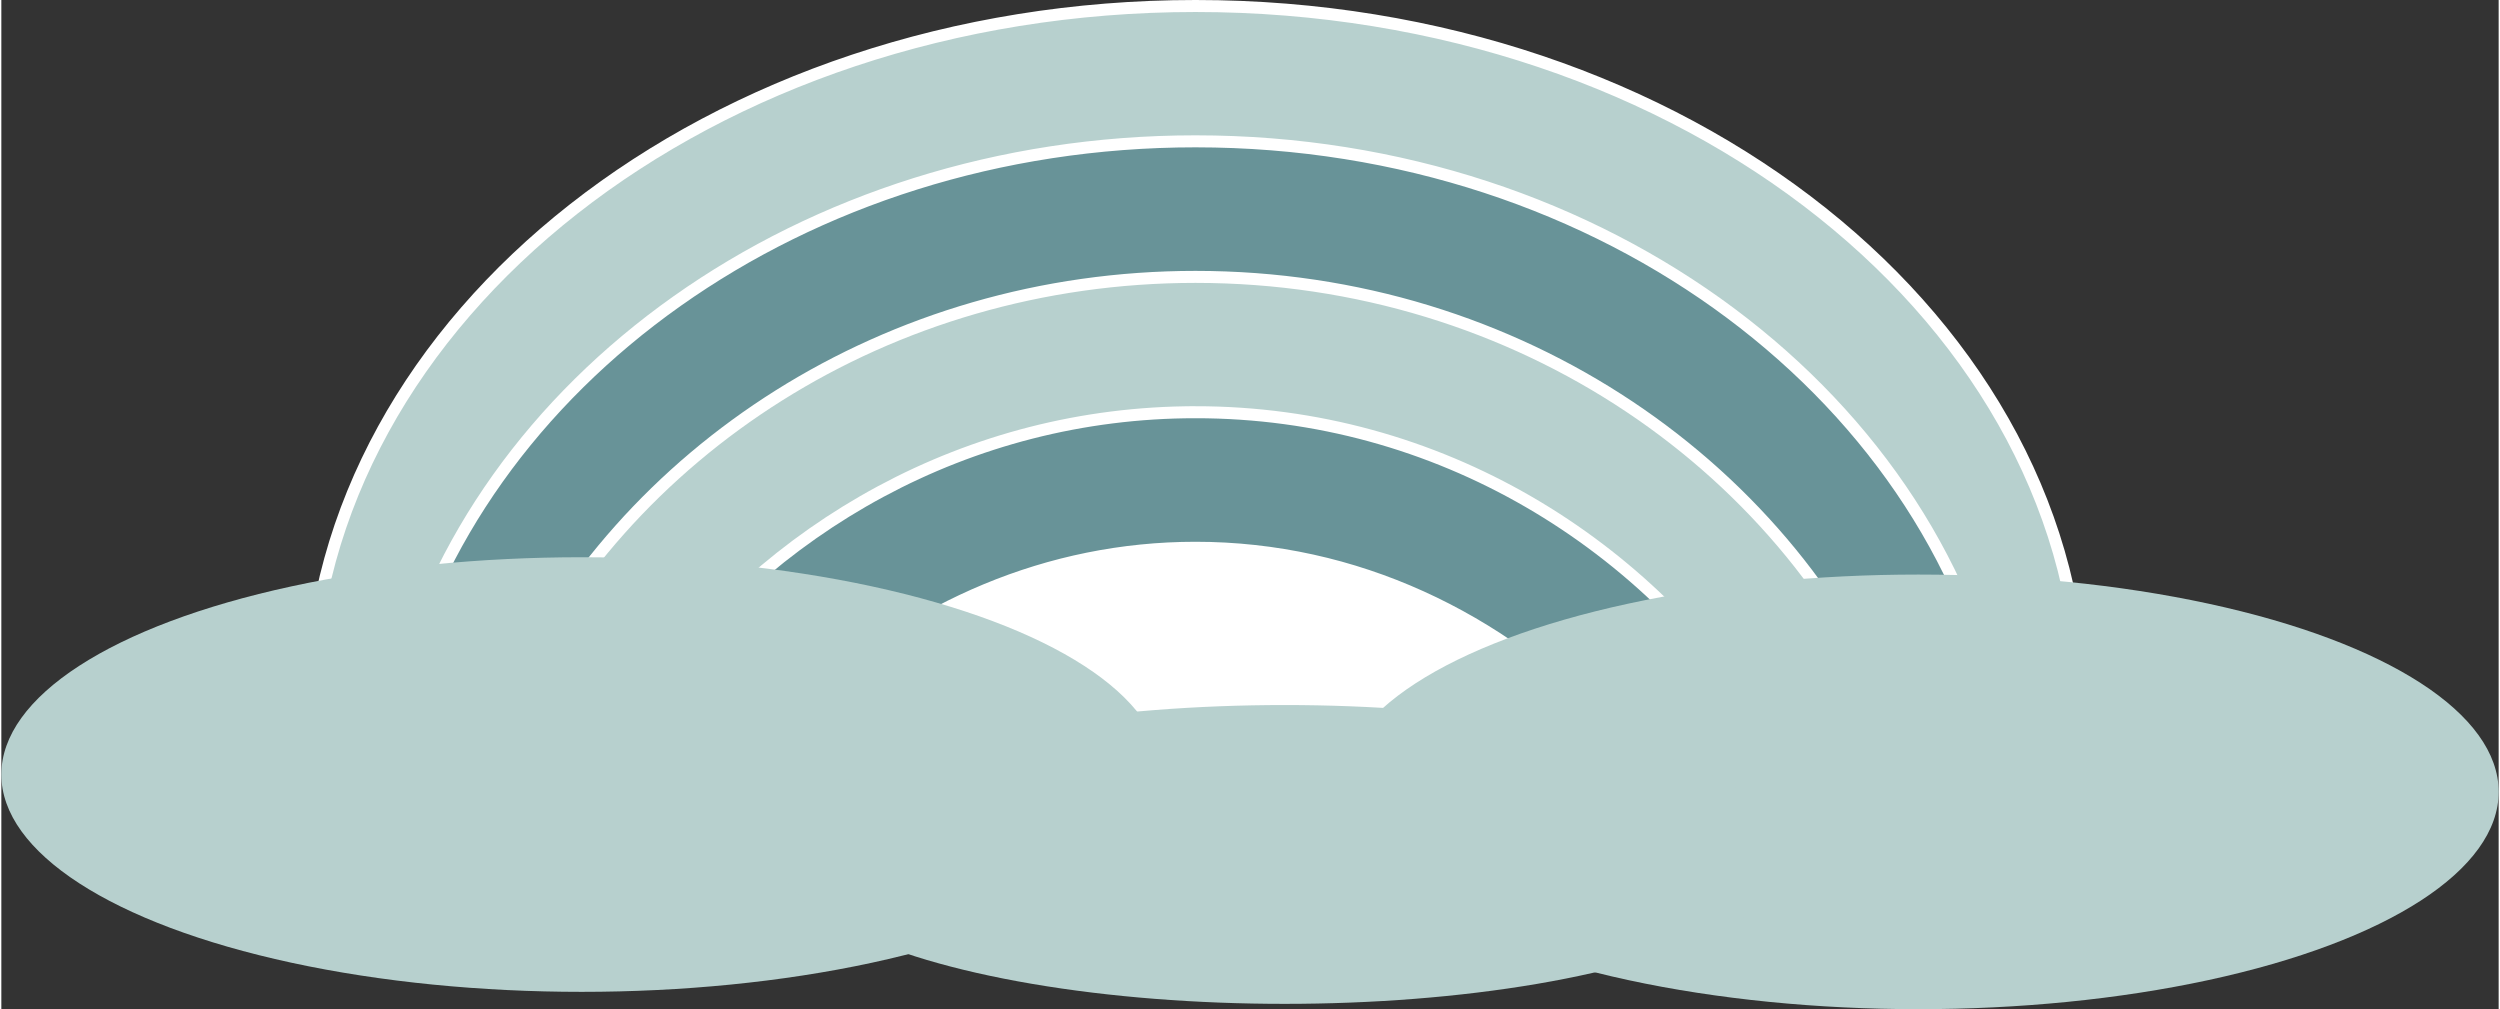 <?xml version="1.0" encoding="UTF-8"?>
<!DOCTYPE svg PUBLIC "-//W3C//DTD SVG 1.0//EN" "http://www.w3.org/TR/2001/REC-SVG-20010904/DTD/svg10.dtd">
<!-- Creator: CorelDRAW 2018 -->
<svg xmlns="http://www.w3.org/2000/svg" xml:space="preserve" width="436px" height="176px" version="1.0" shape-rendering="geometricPrecision" text-rendering="geometricPrecision" image-rendering="optimizeQuality" fill-rule="evenodd" clip-rule="evenodd"
viewBox="0 0 108.14 43.7"
 xmlns:xlink="http://www.w3.org/1999/xlink">
 <rect x="0" y="0" width="108.14" height="43.7" fill="#333333" stroke="none"/>
 <g id="Layer_x0020_1">
  <g id="_236488952">
   <path fill="#B7D0CE" stroke="white" stroke-width="0.52" stroke-miterlimit="2.613" d="M51.71 0.26c21.19,0 38.37,13.68 38.37,30.56 0,0.39 -0.01,0.78 -0.03,1.16l-14.08 0c-18.02,-0.97 -39.47,-1.57 -62.62,-1.67 0.34,-16.64 17.38,-30.05 38.36,-30.05z"/>
   <path fill="#689398" stroke="white" stroke-width="0.52" stroke-miterlimit="2.613" d="M51.71 6.12c17.72,0 32.39,11.22 35.02,25.86l-10.76 0c-17.06,-0.92 -37.19,-1.5 -58.92,-1.65 3.39,-13.83 17.62,-24.21 34.66,-24.21z"/>
   <path fill="#B7D0CE" stroke="white" stroke-width="0.52" stroke-miterlimit="2.613" d="M51.71 11.99c14,0 25.93,8.32 30.51,19.99l-6.25 0c-15.78,-0.85 -34.2,-1.41 -54.08,-1.61 5.01,-10.82 16.47,-18.38 29.82,-18.38z"/>
   <path fill="#689398" stroke="white" stroke-width="0.52" stroke-miterlimit="2.613" d="M51.71 17.85c10.48,0 19.68,5.64 24.93,14.13l-0.67 0c-14.21,-0.76 -30.55,-1.3 -48.18,-1.54 5.38,-7.63 14.09,-12.59 23.92,-12.59z"/>
   <path fill="white" stroke="white" stroke-width="0.52" stroke-miterlimit="2.613" d="M51.71 23.72c6.9,0 13.18,3.01 17.91,7.94 -10.64,-0.5 -22.31,-0.87 -34.7,-1.1 4.58,-4.28 10.43,-6.84 16.79,-6.84z"/>
  </g>
  <ellipse fill="#B7D0CE" cx="25.13" cy="33.54" rx="25.13" ry="9.41"/>
  <ellipse fill="#B7D0CE" cx="83.01" cy="34.29" rx="25.13" ry="9.41"/>
  <ellipse fill="#B7D0CE" cx="55.57" cy="37" rx="21.88" ry="6.47"/>
 </g>
</svg>
